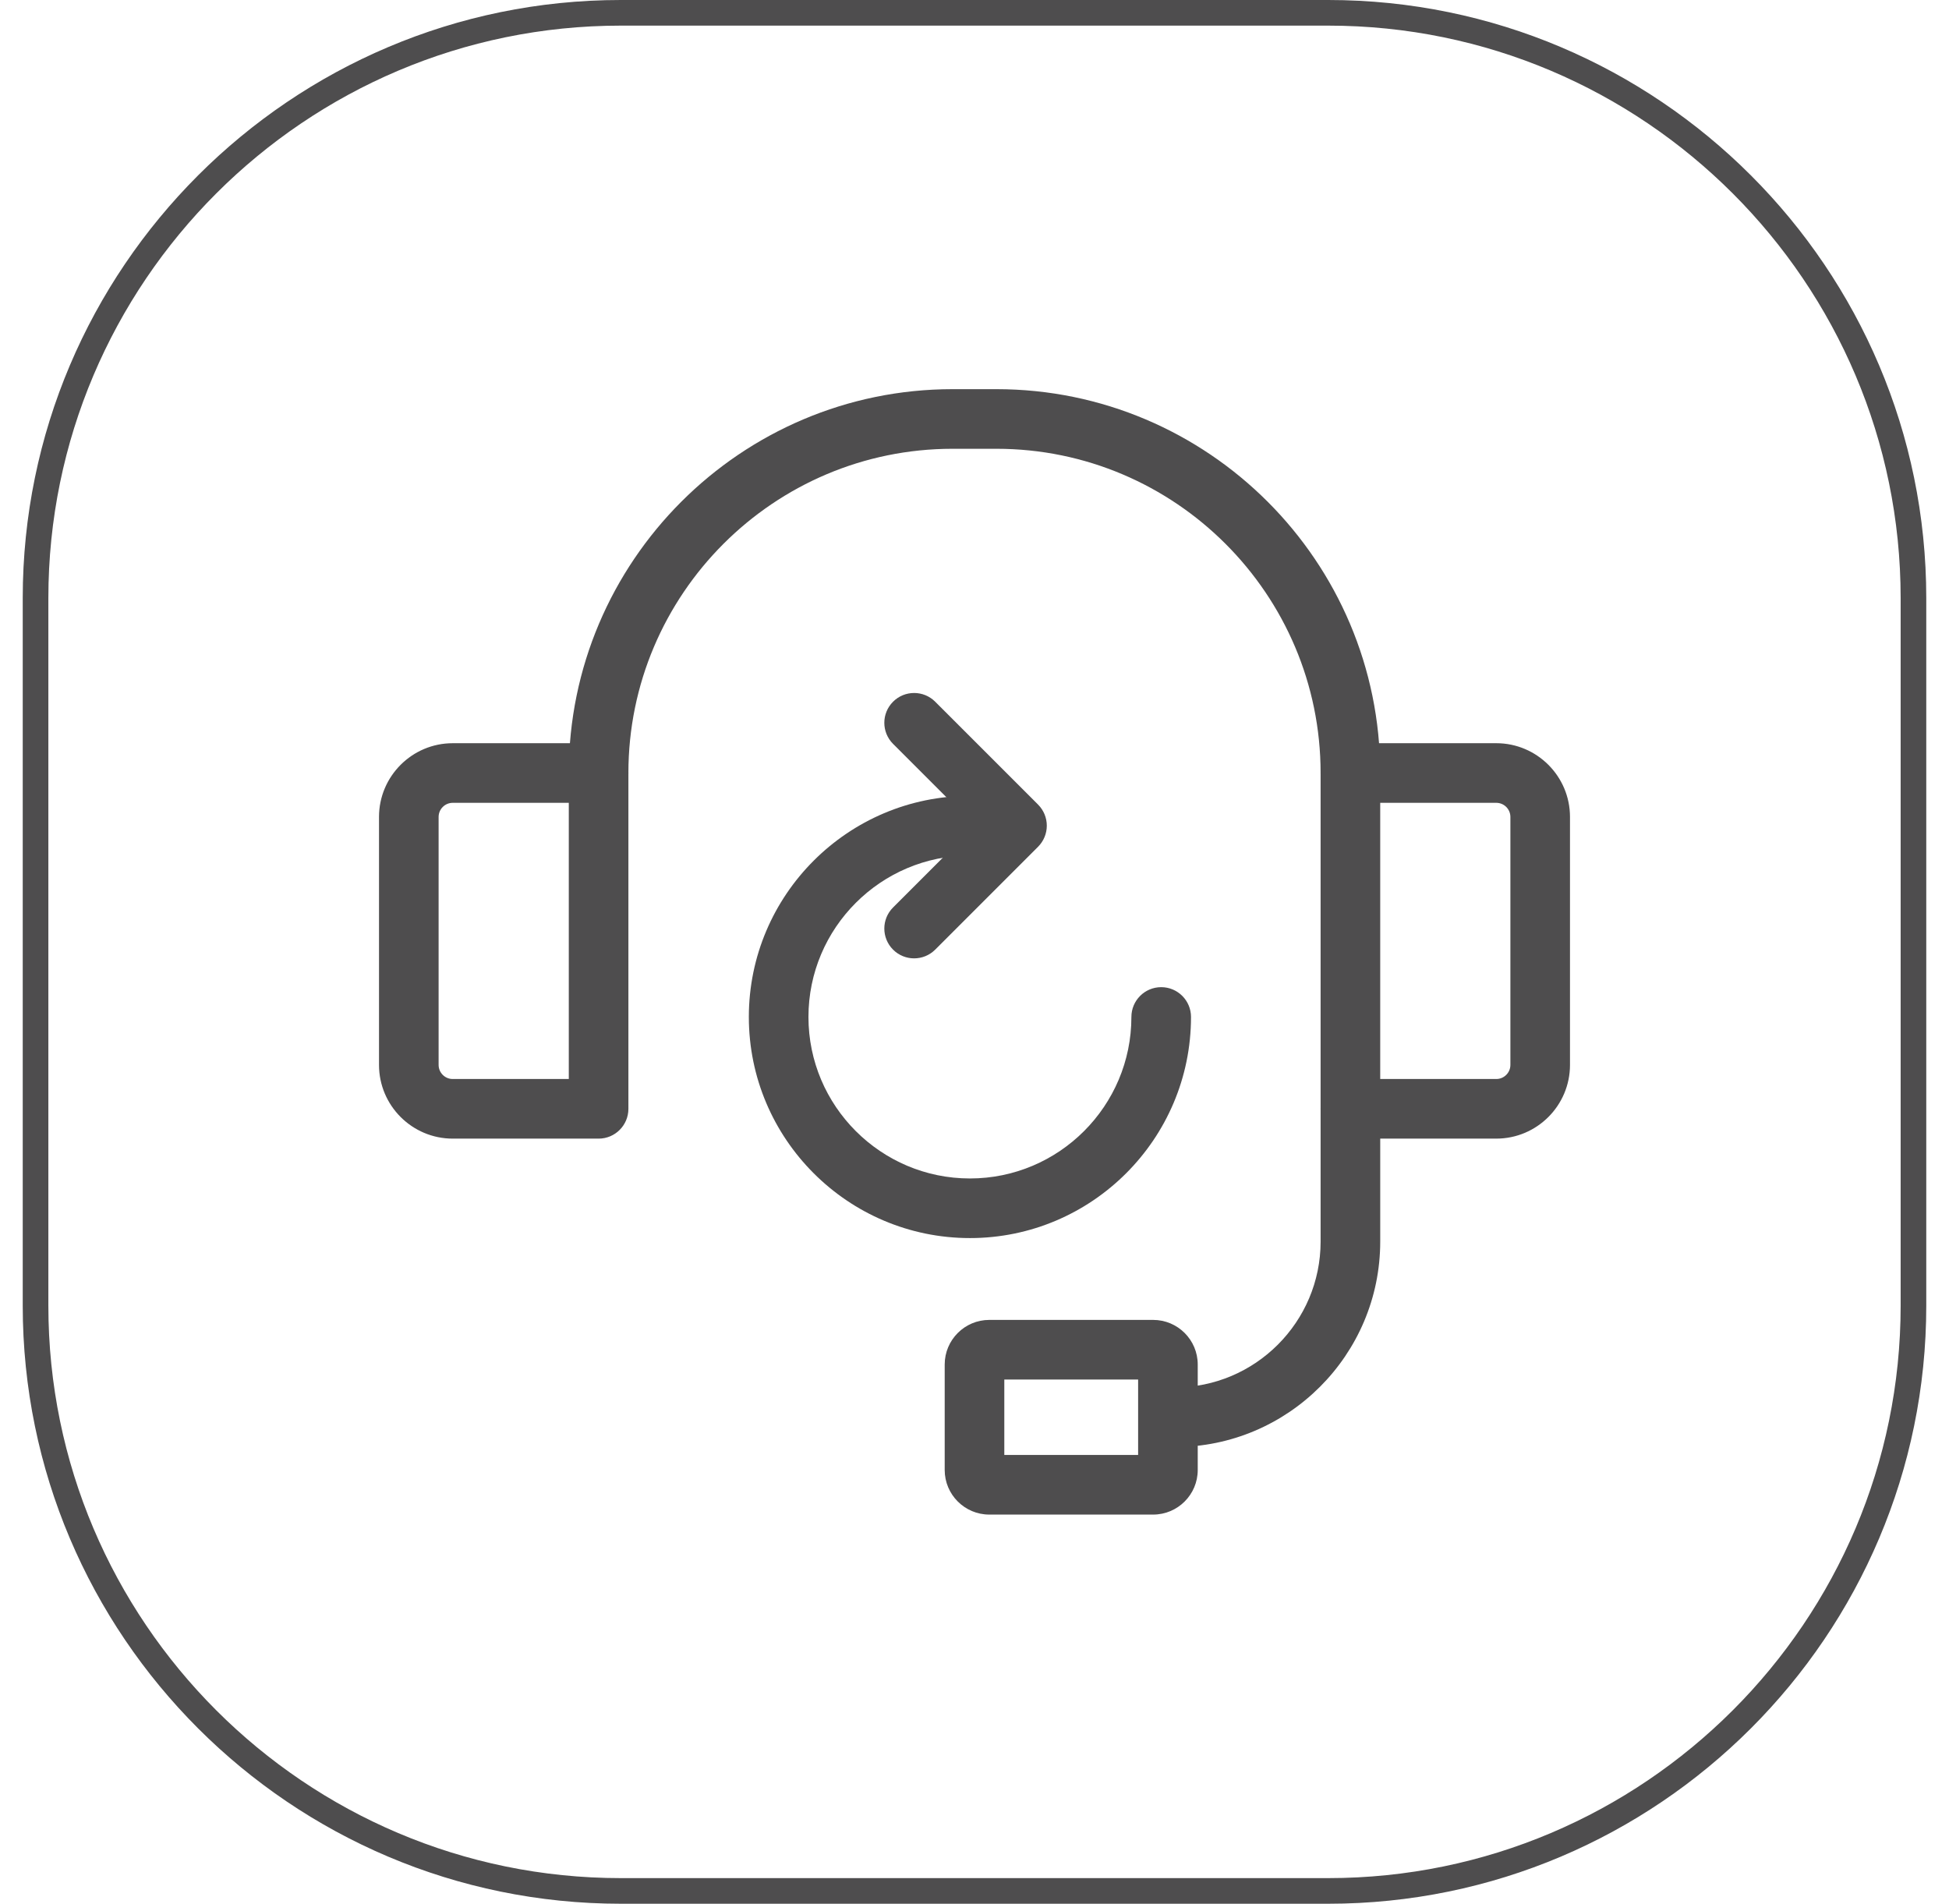 <?xml version="1.0" encoding="UTF-8"?><svg id="Layer_1" xmlns="http://www.w3.org/2000/svg" width="300" height="293" viewBox="0 0 300 293"><defs><style>.cls-1{fill:#4e4d4e;stroke-width:0px;}</style></defs><path class="cls-1" d="M92.139,175.243h-22.453c-6.256,0-11.347-5.09-11.347-11.346v-38.165c0-6.256,5.09-11.346,11.347-11.346h22.453c2.534,0,4.588,2.054,4.588,4.588v51.682c0,2.534-2.054,4.588-4.588,4.588ZM69.686,123.561c-1.197,0-2.172.974-2.172,2.171v38.165c0,1.197.974,2.171,2.172,2.171h17.866v-42.507h-17.866Z"/><path class="cls-1" d="M230.315,175.243h-22.453c-2.534,0-4.588-2.054-4.588-4.588v-51.682c0-2.534,2.054-4.588,4.588-4.588h22.453c6.256,0,11.346,5.09,11.346,11.346v38.165c0,6.256-5.089,11.346-11.346,11.346ZM212.45,166.068h17.866c1.197,0,2.171-.974,2.171-2.171v-38.165c0-1.197-.973-2.171-2.171-2.171h-17.866v42.507Z"/><path class="cls-1" d="M207.862,123.561c-2.534,0-4.588-2.054-4.588-4.588,0-27.517-22.387-49.903-49.904-49.903h-6.741c-27.517,0-49.903,22.386-49.903,49.903,0,2.534-2.054,4.588-4.588,4.588s-4.588-2.054-4.588-4.588c0-32.576,26.502-59.078,59.078-59.078h6.741c32.576,0,59.079,26.503,59.079,59.078,0,2.534-2.054,4.588-4.588,4.588Z"/><path class="cls-1" d="M177.5,233.105h-25.227c-3.782,0-6.86-3.078-6.86-6.861v-16.239c0-3.783,3.078-6.861,6.86-6.861h25.227c3.783,0,6.861,3.078,6.861,6.861v16.239c0,3.783-3.078,6.861-6.861,6.861ZM154.588,223.93h20.598v-11.61h-20.598v11.61Z"/><path class="cls-1" d="M180.827,222.712c-2.534,0-4.588-2.054-4.588-4.588s2.054-4.588,4.588-4.588c12.377,0,22.448-10.07,22.448-22.447v-20.434c0-2.534,2.054-4.588,4.588-4.588s4.588,2.054,4.588,4.588v20.434c0,17.436-14.186,31.622-31.623,31.622Z"/><path class="cls-1" d="M149.296,190.549c-18.765,0-34.031-15.266-34.031-34.03s15.266-34.03,34.031-34.03c2.534,0,4.588,2.054,4.588,4.588s-2.054,4.588-4.588,4.588c-13.706,0-24.855,11.15-24.855,24.854s11.15,24.854,24.855,24.854,24.854-11.15,24.854-24.854c0-2.534,2.054-4.588,4.588-4.588s4.588,2.054,4.588,4.588c0,18.764-15.266,34.03-34.03,34.03Z"/><path class="cls-1" d="M140.708,147.499c-1.174,0-2.349-.448-3.244-1.344-1.792-1.792-1.792-4.696,0-6.488l12.59-12.59-12.59-12.59c-1.792-1.792-1.792-4.696,0-6.488,1.79-1.791,4.695-1.791,6.487,0l15.835,15.834c.86.861,1.344,2.027,1.344,3.244s-.484,2.384-1.344,3.244l-15.835,15.834c-.896.895-2.07,1.343-3.244,1.343Z"/><path class="cls-1" d="M204.447,293h-108.895c-50.758,0-92.053-41.291-92.053-92.045v-108.906C3.5,41.293,44.795,0,95.553,0h108.895c50.758,0,92.053,41.293,92.053,92.049v108.906c0,50.754-41.295,92.045-92.053,92.045ZM95.553,3.944C46.971,3.944,7.444,43.467,7.444,92.049v108.906c0,48.58,39.527,88.101,88.109,88.101h108.895c48.582,0,88.109-39.521,88.109-88.101v-108.906c0-48.582-39.527-88.105-88.109-88.105h-108.895Z"/></svg>